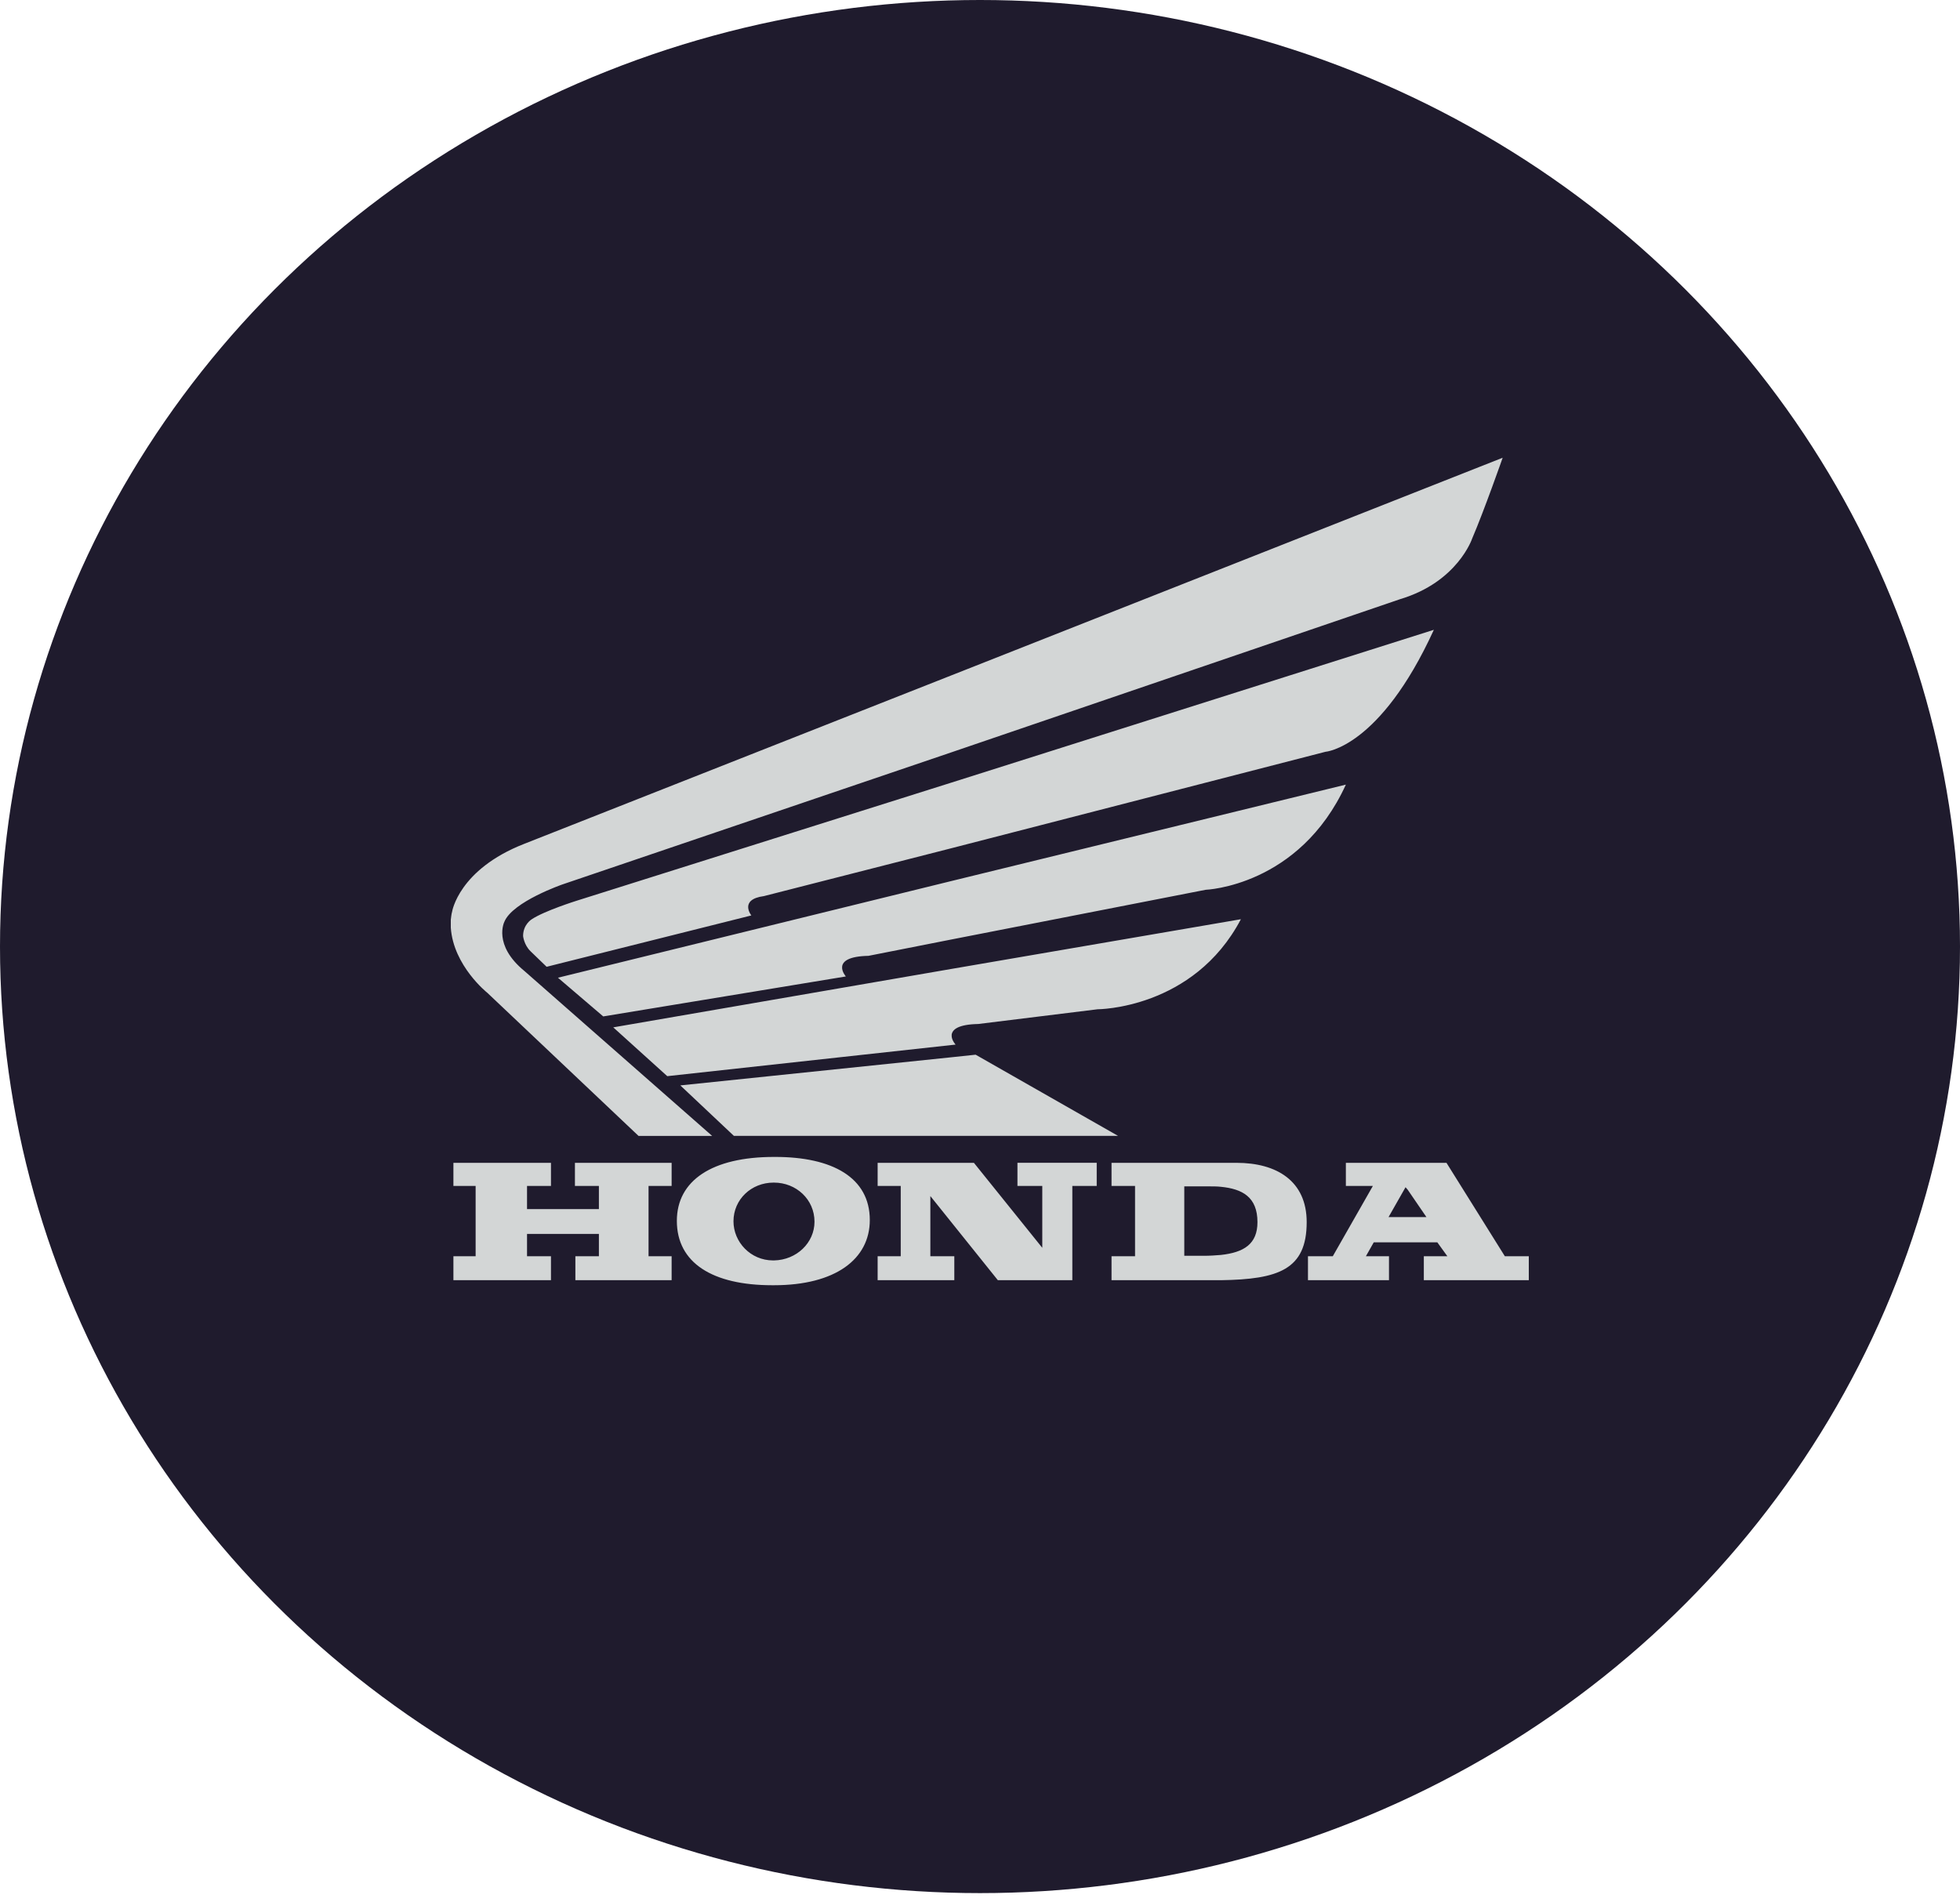 <svg width="102" height="99" viewBox="0 0 102 99" fill="none" xmlns="http://www.w3.org/2000/svg">
<ellipse cx="51" cy="49.259" rx="51" ry="49.259" fill="#1F1B2D"/>
<path fill-rule="evenodd" clip-rule="evenodd" d="M49.527 55.019L35.405 56.485L38.193 59.112H58.185L50.773 54.887L49.527 55.019ZM49.527 44.138L68.975 39.124C68.975 39.124 71.808 38.927 74.619 32.775L49.527 40.722L30.011 46.874C30.011 46.874 28.333 47.4 27.676 47.837C27.676 47.837 27.222 48.1 27.222 48.713C27.222 48.713 27.268 49.173 27.608 49.502L28.447 50.312L39.1 47.64C39.1 47.64 38.442 46.808 39.757 46.633L49.527 44.138ZM49.527 53.946C49.549 54.165 49.731 54.362 49.731 54.362L49.527 54.383L34.725 56.004L31.914 53.464L49.526 50.421L64.577 47.837C62.106 52.523 57.119 52.523 57.119 52.523L50.909 53.289C49.866 53.311 49.572 53.573 49.526 53.837L49.527 53.946ZM49.527 45.845L70.04 40.832C67.615 46.13 62.742 46.305 62.742 46.305L49.527 48.888L45.197 49.742C43.112 49.786 44.019 50.815 44.019 50.815L31.393 52.895L29.036 50.881L49.527 45.845ZM49.527 35.14L78.2 23.821C78.2 23.821 77.225 26.602 76.613 28.024C76.613 28.024 75.865 30.279 72.874 31.177L49.527 39.146L29.285 46.021C29.285 46.021 26.679 46.918 26.248 47.969C26.248 47.969 25.636 49.173 27.291 50.531L37.06 59.113H33.23L25.364 51.669C25.364 51.669 23.596 50.268 23.46 48.276V47.86C23.483 47.728 23.483 47.597 23.528 47.444C23.528 47.444 23.868 45.254 27.268 43.919L49.527 35.14ZM28.673 60.514H23.596V61.718H24.752V65.374H23.596V66.622H28.673V65.374H27.427V64.214H31.167V65.374H29.943V66.622H34.952V65.374H33.751V61.718H34.952V60.514H29.92V61.718H31.167V62.922H27.427V61.718H28.673V60.514ZM73.259 63.338H74.233L73.259 61.915L73.145 61.784L72.261 63.338H73.259ZM73.259 60.514H75.276L78.313 65.374H79.56V66.622H74.097V65.374H75.321L74.8 64.652H71.491L71.083 65.374H72.284V66.622H68.068V65.374H69.36L71.445 61.718H70.04V60.514H73.259ZM63.535 65.308C64.736 65.177 65.439 64.739 65.439 63.601C65.439 62.287 64.646 61.871 63.535 61.761C63.331 61.739 63.127 61.739 62.9 61.739H61.631V65.352H62.651C62.968 65.352 63.263 65.33 63.535 65.308ZM63.535 60.514H64.351C66.436 60.514 68.001 61.455 68.001 63.601C68.001 66.074 66.527 66.578 63.535 66.622H57.845V65.374H59.069V61.718H57.845V60.514H63.535ZM40.279 65.593C41.457 65.571 42.387 64.674 42.387 63.578C42.387 62.418 41.435 61.543 40.279 61.543H40.256C39.1 61.543 38.171 62.418 38.171 63.557C38.171 64.63 39.055 65.593 40.233 65.593H40.279ZM40.279 60.207H40.347C43.316 60.207 45.265 61.28 45.265 63.491C45.265 65.527 43.475 66.884 40.279 66.884H40.188C37.083 66.884 35.224 65.724 35.224 63.535C35.224 61.433 37.06 60.207 40.279 60.207ZM50.683 60.514H45.673V61.718H46.875V65.374H45.673V66.622H49.663V65.374H48.416V62.243L51.929 66.622H55.805V61.718H57.074V60.513H52.949V61.718H54.241V64.936L50.683 60.514Z" fill="#D3D6D6"/>
</svg>
